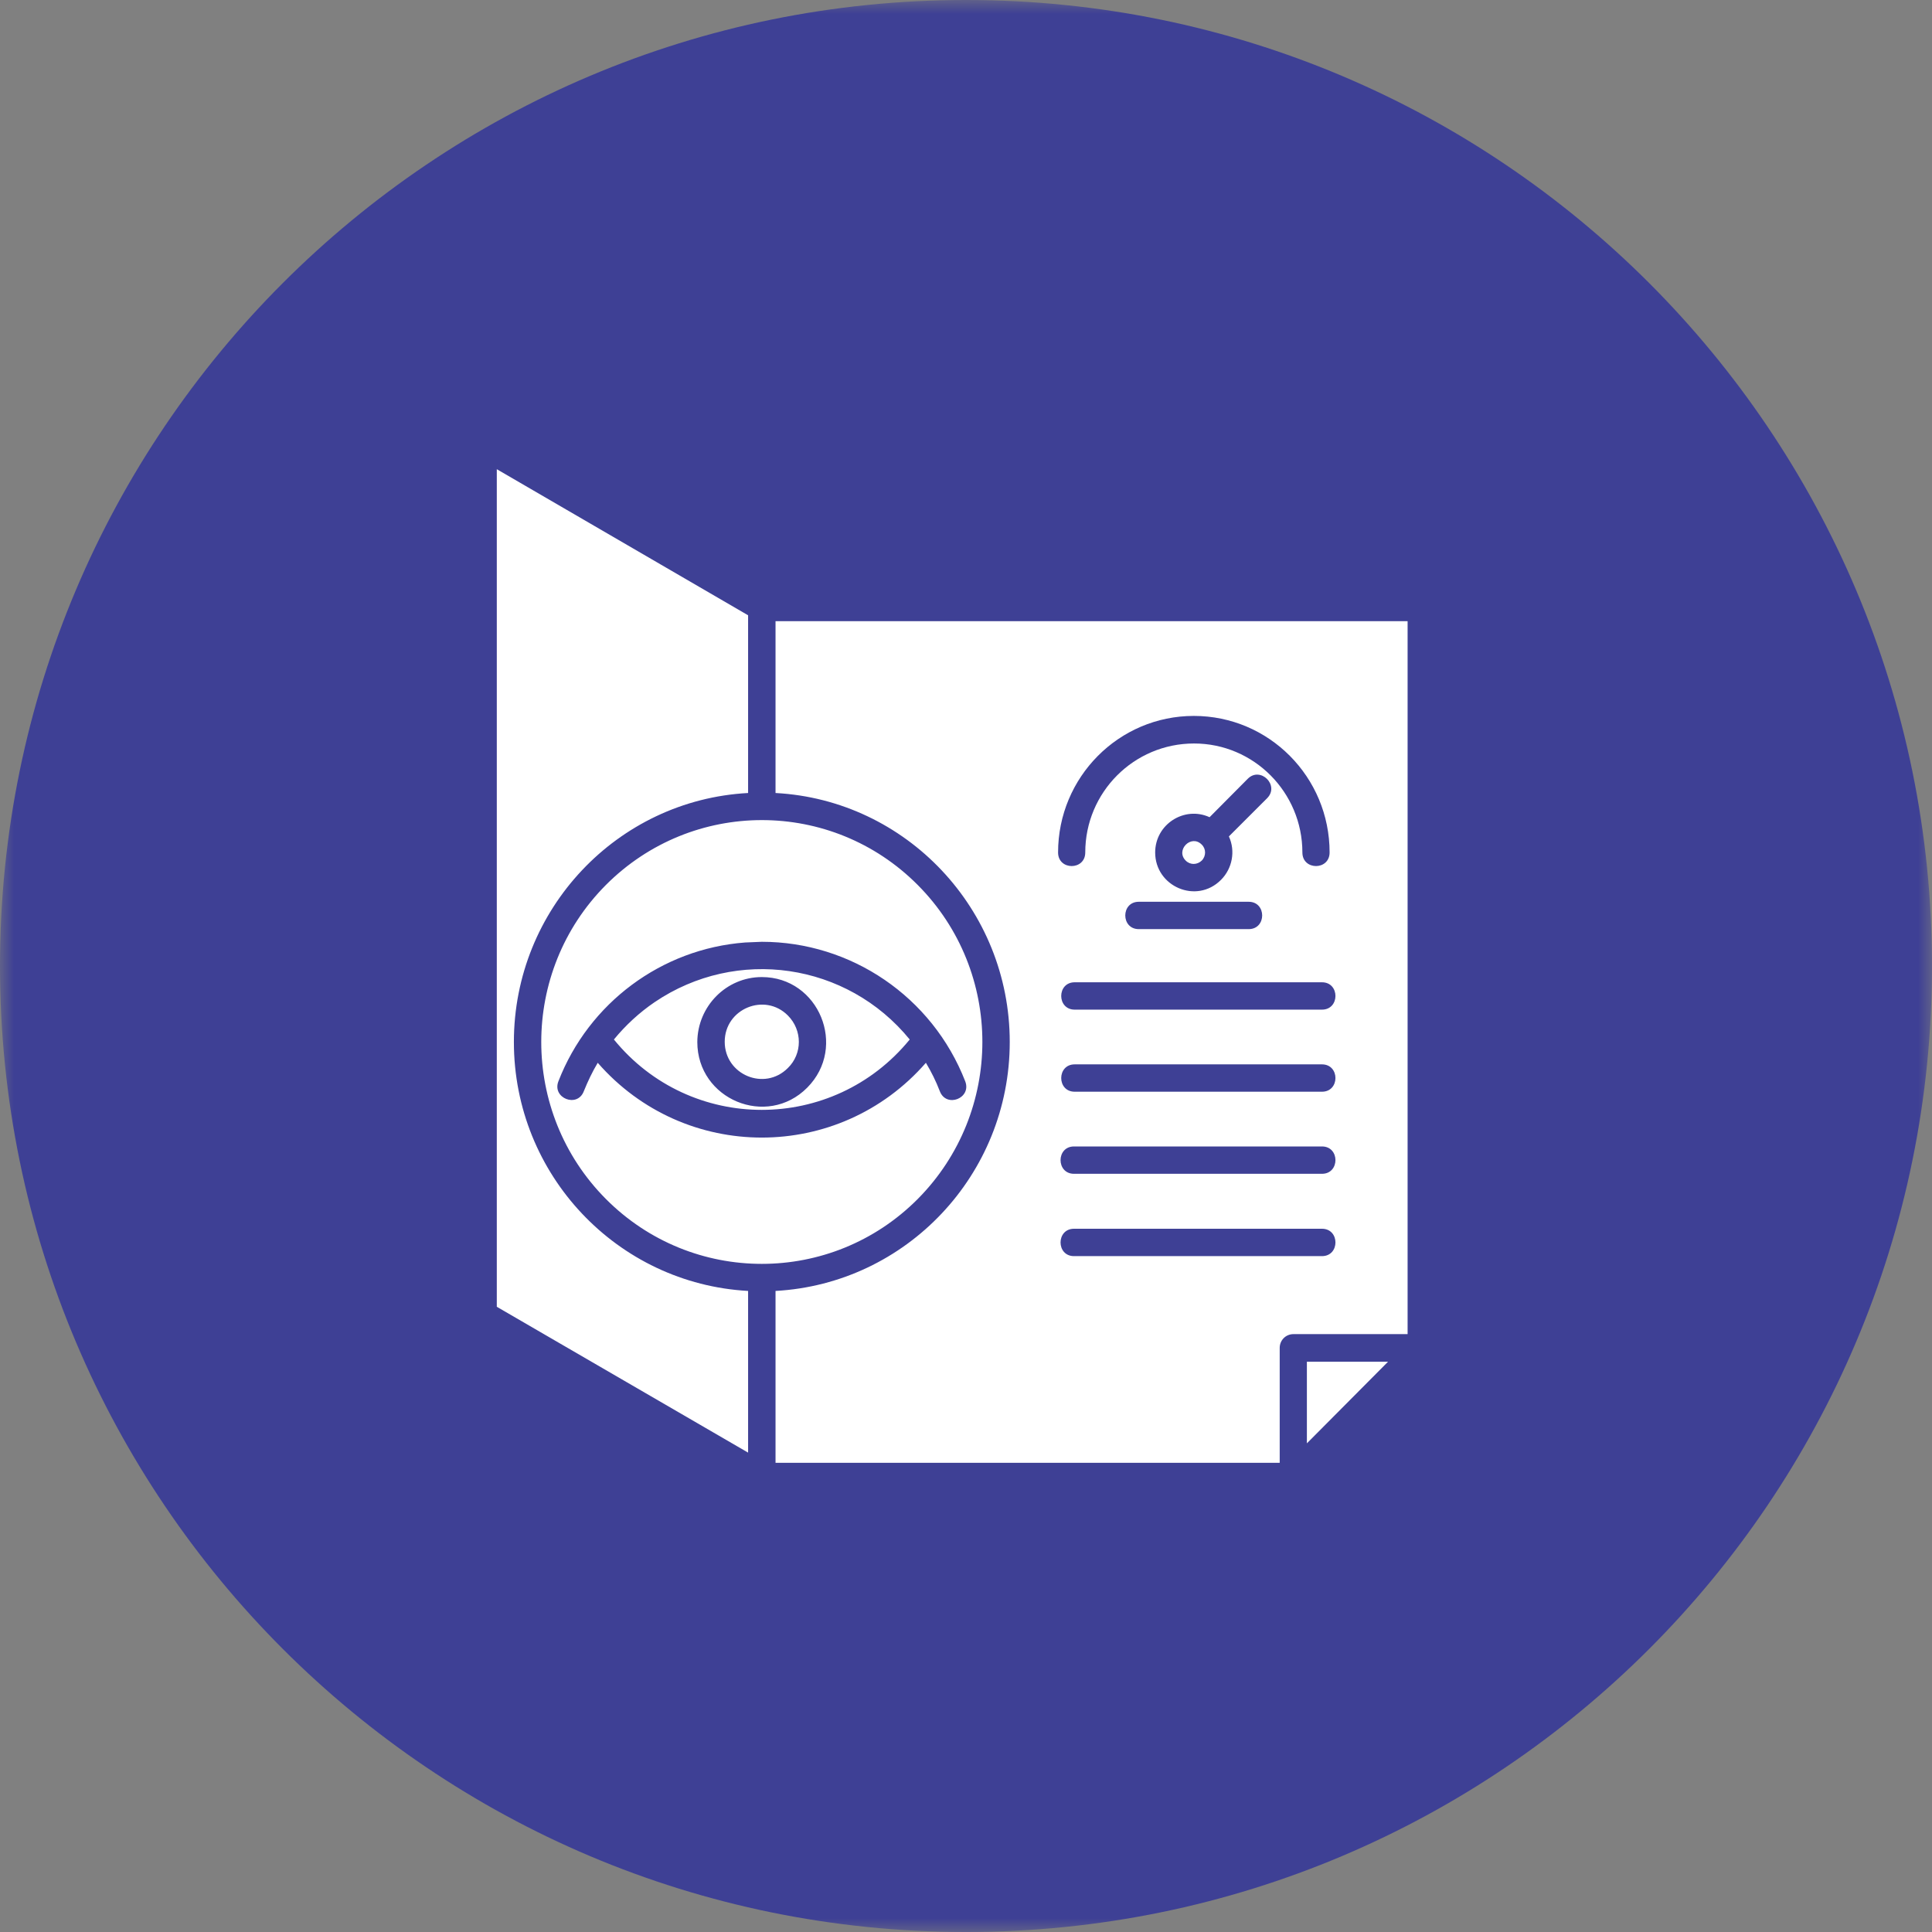 <svg width="70" height="70" viewBox="0 0 70 70" fill="none" xmlns="http://www.w3.org/2000/svg">
<rect x="0" y="0" width="70" height="70" fill="#808080" stroke="none"/>
<g clip-path="url(#clip0_859_3925)">
<mask id="mask0_859_3925" style="mask-type:luminance" maskUnits="userSpaceOnUse" x="0" y="0" width="70" height="70">
<path d="M70 0H0V70H70V0Z" fill="white"/>
</mask>
<g mask="url(#mask0_859_3925)">
<path d="M35 70C54.33 70 70 54.33 70 35C70 15.67 54.33 0 35 0C15.67 0 0 15.67 0 35C0 54.33 15.67 70 35 70Z" fill="#3E4095"/>
<path d="M50.291 49.338H47.351V52.295L50.291 49.338ZM47.897 41.538C48.549 41.538 48.549 42.529 47.897 42.529H38.914C38.263 42.529 38.263 41.538 38.914 41.538H47.897ZM47.897 44.52C48.549 44.52 48.549 45.512 47.897 45.512H38.914C38.263 45.512 38.263 44.52 38.914 44.52H47.897ZM47.897 35.59C48.549 35.59 48.549 36.581 47.897 36.581H38.938C38.287 36.581 38.287 35.59 38.938 35.59H47.897ZM47.897 38.564C48.549 38.564 48.549 39.555 47.897 39.555H38.938C38.287 39.555 38.287 38.564 38.938 38.564H47.897ZM39.321 30.887C39.321 31.543 38.336 31.543 38.336 30.887C38.336 28.159 40.535 25.939 43.255 25.939C45.975 25.939 48.174 28.151 48.174 30.887C48.174 31.543 47.188 31.543 47.188 30.887C47.188 28.708 45.429 26.938 43.263 26.938C41.081 26.938 39.321 28.708 39.321 30.887ZM43.54 30.6C43.157 30.215 42.579 30.805 42.962 31.182C43.125 31.346 43.377 31.338 43.54 31.182C43.703 31.018 43.703 30.756 43.54 30.6ZM43.825 29.609L45.209 28.216C45.666 27.757 46.374 28.454 45.91 28.921L44.525 30.305C44.77 30.838 44.648 31.469 44.24 31.878C43.353 32.772 41.854 32.124 41.854 30.887C41.854 29.863 42.913 29.191 43.825 29.609ZM41.26 33.664C40.608 33.664 40.608 32.673 41.26 32.673H45.242C45.894 32.673 45.894 33.664 45.242 33.664H41.26ZM33.254 32.067C30.135 28.929 25.077 28.929 21.95 32.067C18.831 35.205 18.831 40.301 21.95 43.439C25.069 46.577 30.135 46.577 33.254 43.439C36.373 40.293 36.373 35.205 33.254 32.067ZM27.105 46.773C22.365 46.511 18.619 42.562 18.619 37.753C18.619 32.944 22.365 28.986 27.105 28.732V22.293L18 17V47.347L27.105 52.631V46.773ZM28.099 28.732C32.839 28.986 36.585 32.944 36.585 37.753C36.585 42.562 32.839 46.511 28.099 46.773V53H46.366V48.838C46.366 48.559 46.586 48.338 46.863 48.338H51V22.506H28.099V28.732ZM23.717 36.311C23.163 36.688 22.667 37.147 22.243 37.663C25.012 41.063 30.184 41.063 32.961 37.663C30.689 34.877 26.69 34.295 23.717 36.311ZM27.602 34.123C30.827 34.123 33.775 36.106 34.972 39.178C35.209 39.793 34.288 40.153 34.052 39.539C33.914 39.178 33.743 38.834 33.547 38.507C30.395 42.12 24.808 42.12 21.657 38.507C21.461 38.834 21.298 39.178 21.152 39.539C20.916 40.153 19.995 39.785 20.232 39.178C21.331 36.344 23.962 34.377 26.999 34.148L27.602 34.123ZM28.547 36.794C27.708 35.95 26.258 36.548 26.258 37.745C26.258 38.941 27.7 39.547 28.547 38.695C29.076 38.179 29.076 37.327 28.547 36.794ZM27.602 35.401C29.671 35.401 30.713 37.933 29.247 39.408C27.781 40.883 25.265 39.834 25.265 37.753C25.273 36.458 26.315 35.401 27.602 35.401Z" fill="white"/>
</g>
</g>
<defs>
<clipPath id="clip0_859_3925">
<rect width="70" height="70" fill="white"/>
</clipPath>
</defs>
</svg>
